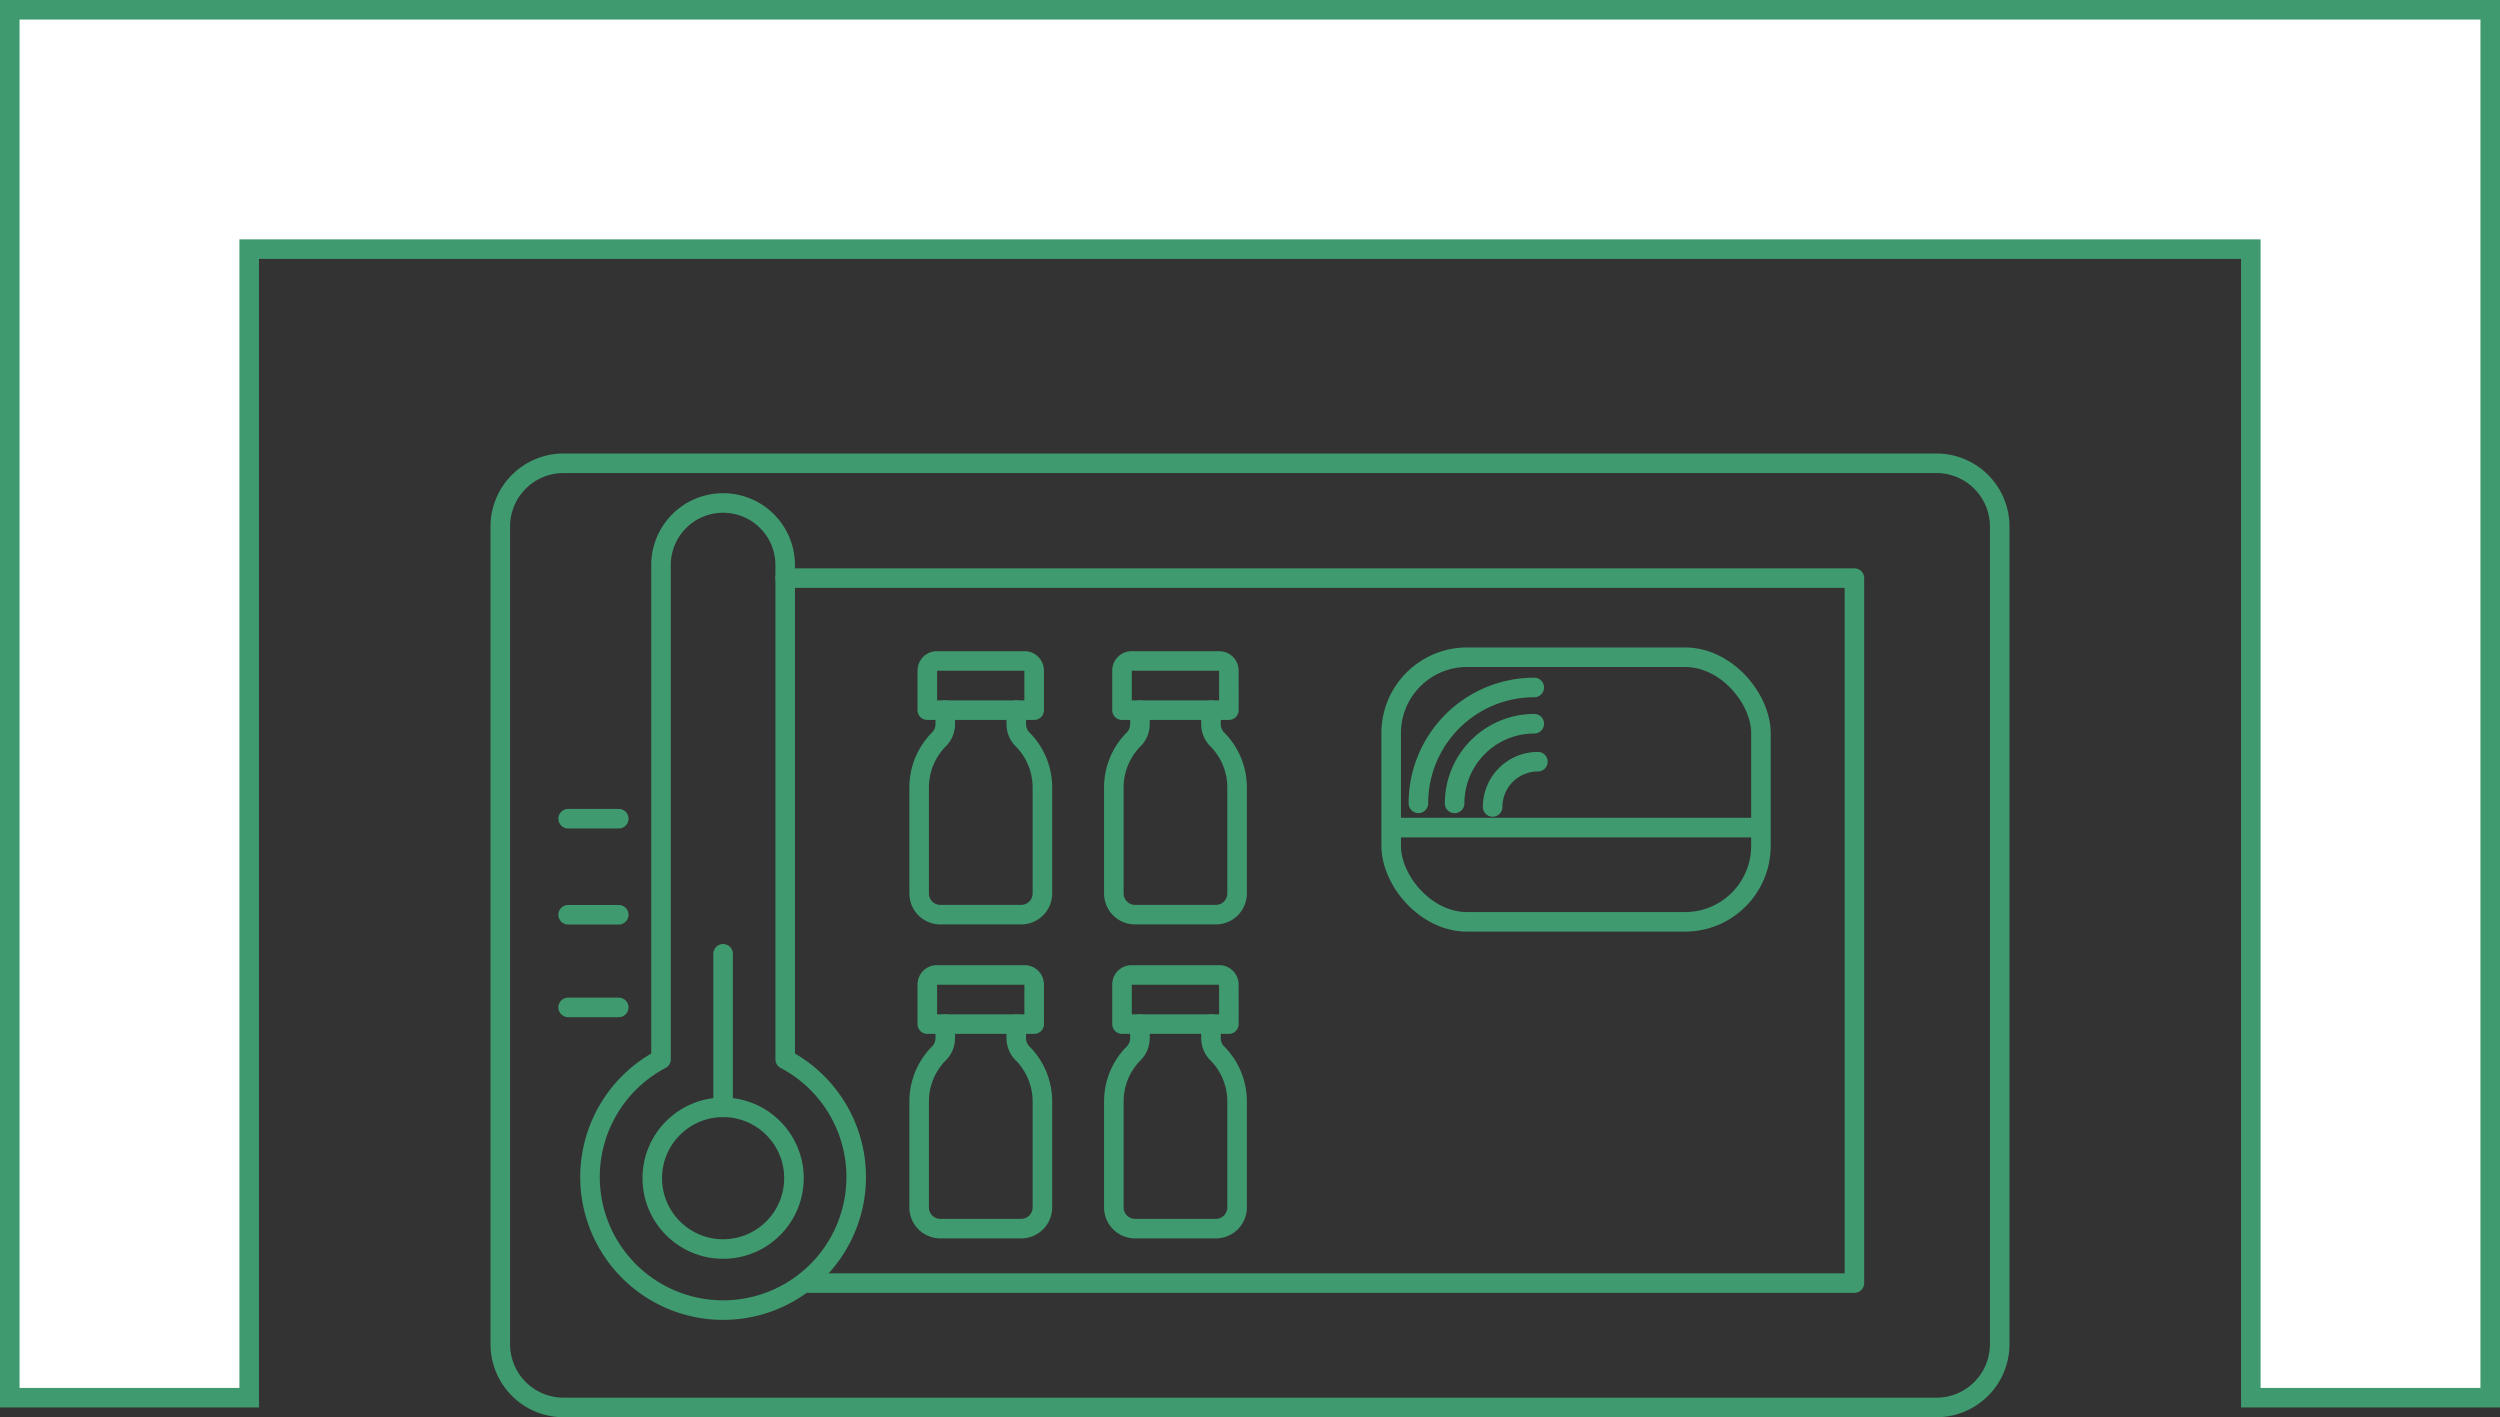 <svg xmlns="http://www.w3.org/2000/svg" width="191.824" height="108.743" viewBox="0 0 191.824 108.743"><rect x="0" y="0" width="191.824" height="108.743" fill="#333333" stroke="none"/><g id="Grupo_775" data-name="Grupo 775" transform="translate(-967.923 -1577.758)"><g id="Grupo_572" data-name="Grupo 572" transform="translate(1006.31 1613.305)"><path id="Trazado_998" data-name="Trazado 998" d="M354.143,271.457h82.041v54.093h-80.2" transform="translate(-332.283 -262.647)" fill="none" stroke="#3f9a6f" stroke-linecap="round" stroke-linejoin="round" stroke-width="1.5"></path><path id="Trazado_999" data-name="Trazado 999" d="M385.021,294.549v1.078a1.659,1.659,0,0,0,.457,1.143l.1.1a5.231,5.231,0,0,1,1.447,3.61v8.133a1.629,1.629,0,0,1-1.629,1.629h-6.2a1.627,1.627,0,0,1-1.628-1.626v-8.136a5.237,5.237,0,0,1,1.445-3.61l.1-.1a1.655,1.655,0,0,0,.459-1.143v-1.078" transform="translate(-345.429 -275.608)" fill="none" stroke="#3f9a6f" stroke-linecap="round" stroke-linejoin="round" stroke-width="1.5"></path><path id="Trazado_1000" data-name="Trazado 1000" d="M387.2,289.724H379v-3.039a.732.732,0,0,1,.733-.733h6.732a.733.733,0,0,1,.733.733Z" transform="translate(-346.235 -270.782)" fill="none" stroke="#3f9a6f" stroke-linecap="round" stroke-linejoin="round" stroke-width="1.5"></path><path id="Trazado_1001" data-name="Trazado 1001" d="M419.075,294.549v1.078a1.659,1.659,0,0,0,.457,1.143l.1.1a5.231,5.231,0,0,1,1.447,3.61v8.133a1.629,1.629,0,0,1-1.629,1.629h-6.2a1.627,1.627,0,0,1-1.628-1.626v-8.136a5.233,5.233,0,0,1,1.445-3.61l.1-.1a1.652,1.652,0,0,0,.458-1.143v-1.078" transform="translate(-364.544 -275.608)" fill="none" stroke="#3f9a6f" stroke-linecap="round" stroke-linejoin="round" stroke-width="1.5"></path><path id="Trazado_1002" data-name="Trazado 1002" d="M421.251,289.724h-8.2v-3.039a.732.732,0,0,1,.733-.733h6.732a.733.733,0,0,1,.733.733Z" transform="translate(-365.347 -270.782)" fill="none" stroke="#3f9a6f" stroke-linecap="round" stroke-linejoin="round" stroke-width="1.5"></path><path id="Trazado_1003" data-name="Trazado 1003" d="M385.021,349.457v1.078a1.659,1.659,0,0,0,.457,1.143l.1.1a5.231,5.231,0,0,1,1.447,3.61v8.133a1.629,1.629,0,0,1-1.629,1.629h-6.2a1.627,1.627,0,0,1-1.628-1.626v-8.136a5.238,5.238,0,0,1,1.445-3.61l.1-.1a1.655,1.655,0,0,0,.459-1.143v-1.078" transform="translate(-345.429 -306.425)" fill="none" stroke="#3f9a6f" stroke-linecap="round" stroke-linejoin="round" stroke-width="1.5"></path><path id="Trazado_1004" data-name="Trazado 1004" d="M387.2,344.631H379v-3.039a.733.733,0,0,1,.733-.733h6.732a.733.733,0,0,1,.733.733Z" transform="translate(-346.235 -301.599)" fill="none" stroke="#3f9a6f" stroke-linecap="round" stroke-linejoin="round" stroke-width="1.5"></path><path id="Trazado_1005" data-name="Trazado 1005" d="M419.075,349.457v1.078a1.659,1.659,0,0,0,.457,1.143l.1.1a5.231,5.231,0,0,1,1.447,3.61v8.133a1.629,1.629,0,0,1-1.629,1.629h-6.2a1.627,1.627,0,0,1-1.628-1.626v-8.136a5.234,5.234,0,0,1,1.445-3.61l.1-.1a1.653,1.653,0,0,0,.458-1.143v-1.078" transform="translate(-364.544 -306.425)" fill="none" stroke="#3f9a6f" stroke-linecap="round" stroke-linejoin="round" stroke-width="1.5"></path><path id="Trazado_1006" data-name="Trazado 1006" d="M421.251,344.631h-8.2v-3.039a.733.733,0,0,1,.733-.733h6.732a.733.733,0,0,1,.733.733Z" transform="translate(-365.347 -301.599)" fill="none" stroke="#3f9a6f" stroke-linecap="round" stroke-linejoin="round" stroke-width="1.5"></path><path id="Trazado_1007" data-name="Trazado 1007" d="M325.456,301.075V263.25a4.764,4.764,0,1,1,9.527-.086c0,.029,0,.058,0,.086v37.825a10.212,10.212,0,1,1-9.527,0Z" transform="translate(-313.123 -255.343)" fill="none" stroke="#3f9a6f" stroke-linecap="round" stroke-linejoin="round" stroke-width="1.5"></path><line id="L&#xED;nea_212" data-name="L&#xED;nea 212" x1="3.885" transform="translate(5.205 41.75)" fill="none" stroke="#3f9a6f" stroke-linecap="round" stroke-linejoin="round" stroke-width="1.5"></line><line id="L&#xED;nea_213" data-name="L&#xED;nea 213" x1="3.885" transform="translate(5.205 34.642)" fill="none" stroke="#3f9a6f" stroke-linecap="round" stroke-linejoin="round" stroke-width="1.5"></line><line id="L&#xED;nea_214" data-name="L&#xED;nea 214" x1="3.885" transform="translate(5.205 27.272)" fill="none" stroke="#3f9a6f" stroke-linecap="round" stroke-linejoin="round" stroke-width="1.5"></line><ellipse id="Elipse_37" data-name="Elipse 37" cx="5.436" cy="5.436" rx="5.436" ry="5.436" transform="translate(11.661 49.418)" fill="none" stroke="#3f9a6f" stroke-linecap="round" stroke-linejoin="round" stroke-width="1.5"></ellipse><line id="L&#xED;nea_215" data-name="L&#xED;nea 215" y1="11.782" transform="translate(17.097 37.636)" fill="none" stroke="#3f9a6f" stroke-linecap="round" stroke-linejoin="round" stroke-width="1.5"></line><path id="Trazado_1008" data-name="Trazado 1008" d="M309.172,251.377H414.514a4.854,4.854,0,0,1,4.853,4.853v62.74a4.854,4.854,0,0,1-4.853,4.853H309.172a4.854,4.854,0,0,1-4.854-4.854V256.231A4.854,4.854,0,0,1,309.172,251.377Z" transform="translate(-304.318 -251.377)" fill="none" stroke="#3f9a6f" stroke-linecap="round" stroke-linejoin="round" stroke-width="1.5"></path></g><g id="Grupo_573" data-name="Grupo 573" transform="translate(1074.667 1628.186)"><path id="Trazado_1016" data-name="Trazado 1016" d="M243.318,22.876a8.885,8.885,0,0,1,8.89-8.89" transform="translate(-241.229 -11.664)" fill="none" stroke="#3f9a6f" stroke-linecap="round" stroke-linejoin="round" stroke-width="1.5"></path><path id="Trazado_1017" data-name="Trazado 1017" d="M249.915,26.7a6.109,6.109,0,0,1,6.112-6.112" transform="translate(-245.047 -15.484)" fill="none" stroke="#3f9a6f" stroke-linecap="round" stroke-linejoin="round" stroke-width="1.5"></path><path id="Trazado_1018" data-name="Trazado 1018" d="M256.843,30.984a3.471,3.471,0,0,1,3.473-3.473" transform="translate(-249.058 -19.494)" fill="none" stroke="#3f9a6f" stroke-linecap="round" stroke-linejoin="round" stroke-width="1.5"></path><rect id="Rect&#xE1;ngulo_4088" data-name="Rect&#xE1;ngulo 4088" width="28.372" height="20.305" rx="5.826" transform="translate(0 0)" fill="none" stroke="#3f9a6f" stroke-linecap="round" stroke-linejoin="round" stroke-width="1.5"></rect><line id="L&#xED;nea_221" data-name="L&#xED;nea 221" x1="27.816" transform="translate(0.278 13.073)" fill="none" stroke="#3f9a6f" stroke-linecap="round" stroke-linejoin="round" stroke-width="1.5"></line></g><g id="Uni&#xF3;n_3" data-name="Uni&#xF3;n 3" transform="translate(967.923 1577.758)" fill="#fff"><path d="M 191.074 107.244 L 172.705 107.244 L 172.705 19.866 L 172.705 19.116 L 171.955 19.116 L 153.437 19.116 L 19.87 19.116 L 19.12 19.116 L 19.12 19.866 L 19.12 107.244 L 0.75 107.244 L 0.75 0.75 L 6.256 0.75 L 38.389 0.75 L 185.568 0.75 L 191.074 0.75 L 191.074 107.244 Z" stroke="none"></path><path d="M 190.324 106.494 L 190.324 1.5 L 1.5 1.5 L 1.5 106.494 L 18.37 106.494 L 18.37 18.366 L 173.455 18.366 L 173.455 106.494 L 190.324 106.494 M 191.824 107.994 L 171.955 107.994 L 171.955 19.866 L 19.87 19.866 L 19.87 107.994 L 9.375000445288606e-06 107.994 L 9.375000445288606e-06 -7.27539054423687e-06 L 191.824 -7.27539054423687e-06 L 191.824 107.994 Z" stroke="none" fill="#3f9a6f"></path></g></g></svg>